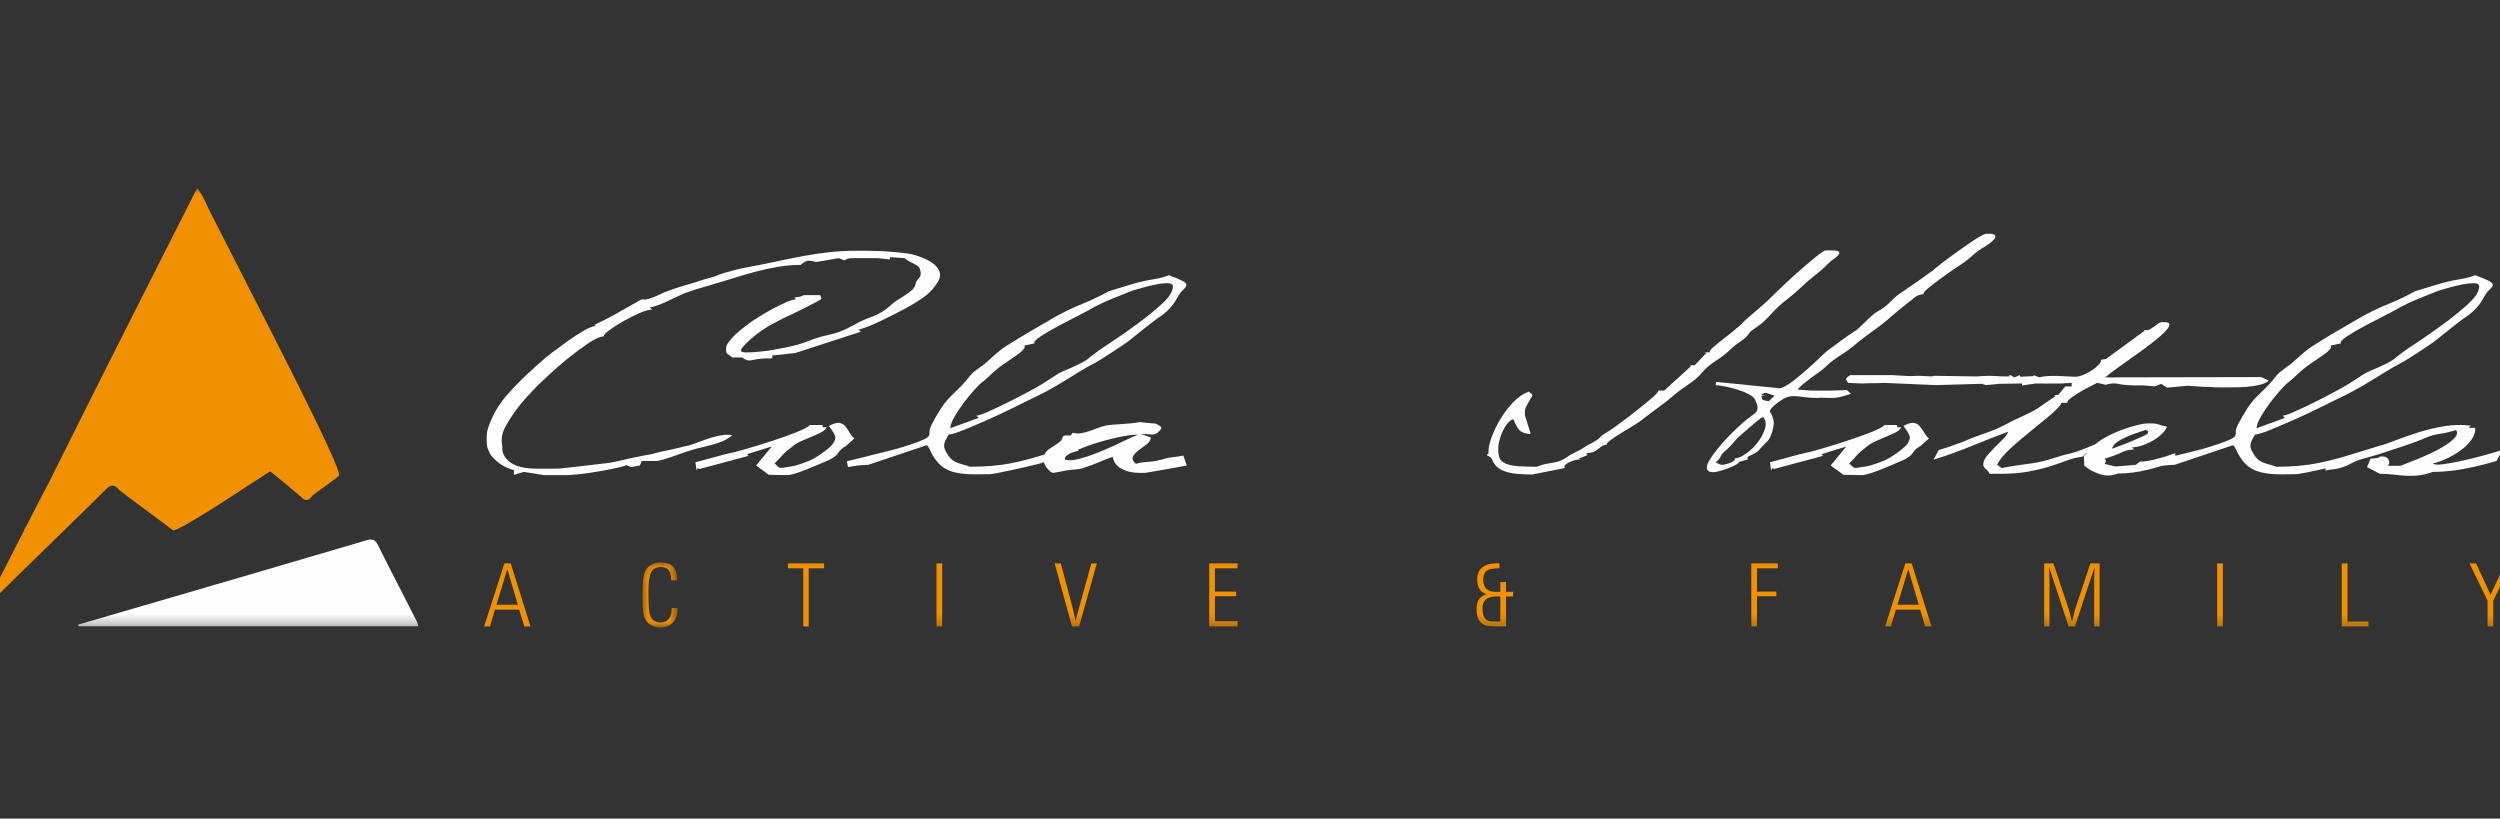 <?xml version="1.0" encoding="UTF-8"?>
<svg width="226px" height="74px" viewBox="0 0 226 74" version="1.1" xmlns="http://www.w3.org/2000/svg" xmlns:xlink="http://www.w3.org/1999/xlink">
    <rect x="0" y="0" width="226" height="74" fill="#333333" stroke="none"/>
    <title>logo / cola-hotels</title>
    <defs>
        <polygon id="path-1" points="0.08 0.12 3.26 0.12 3.26 6 0.08 6"></polygon>
        <polygon id="path-3" points="0 39.727 228.007 39.727 228.007 -0 0 -0"></polygon>
    </defs>
    <g id="logo-/-cola-hotels" stroke="none" stroke-width="1" fill="none" fill-rule="evenodd">
        <g id="Group-36" transform="translate(-1, 17)">
            <path d="M67.21,22.347 C66.931,22.289 66.626,22.285 66.295,22.332 C65.964,22.381 65.616,22.463 65.25,22.579 C64.885,22.696 64.527,22.822 64.179,22.957 C63.83,23.093 63.517,23.2 63.238,23.277 C63.203,23.277 63.072,23.306 62.847,23.364 C62.619,23.422 62.376,23.481 62.115,23.538 C61.854,23.596 61.618,23.651 61.409,23.699 C61.2,23.746 61.078,23.771 61.044,23.771 C60.66,23.849 60.382,23.916 60.208,23.974 C60.033,24.033 59.702,24.101 59.215,24.178 C58.483,24.314 57.804,24.459 57.177,24.614 C56.55,24.769 55.923,24.875 55.296,24.934 C54.564,25.011 53.78,25.103 52.944,25.209 C52.108,25.317 51.533,25.369 51.22,25.369 L49.6,25.369 C48.45,25.369 47.623,25.176 47.118,24.788 C46.612,24.401 46.378,23.955 46.412,23.451 L46.36,22.957 L46.36,22.666 C46.36,22.337 46.482,21.951 46.727,21.504 C46.97,21.059 47.257,20.609 47.588,20.154 C47.919,19.699 48.268,19.272 48.633,18.875 C48.999,18.478 49.304,18.154 49.548,17.902 C49.757,17.708 50.123,17.364 50.646,16.869 C51.168,16.375 51.742,15.877 52.369,15.373 C52.996,14.869 53.606,14.419 54.198,14.022 C54.79,13.625 55.261,13.416 55.609,13.398 C55.539,13.321 55.679,13.15 56.027,12.889 C56.375,12.627 56.793,12.356 57.281,12.076 C57.769,11.794 58.266,11.542 58.771,11.32 C59.275,11.097 59.667,10.985 59.946,10.985 L59.737,10.782 C59.876,10.782 60.094,10.729 60.391,10.622 C60.687,10.516 60.991,10.39 61.305,10.244 C61.618,10.099 61.914,9.958 62.193,9.823 C62.472,9.688 62.681,9.591 62.82,9.533 C62.89,9.514 63.072,9.451 63.369,9.343 C63.664,9.237 63.996,9.131 64.361,9.024 C64.728,8.917 65.075,8.816 65.407,8.719 C65.737,8.622 65.955,8.555 66.061,8.516 C66.548,8.38 67.079,8.22 67.654,8.036 C68.229,7.852 68.82,7.683 69.431,7.528 C70.04,7.372 70.676,7.237 71.338,7.12 C71.999,7.004 72.679,6.946 73.376,6.946 C73.654,6.714 73.872,6.588 74.029,6.569 C74.186,6.549 74.438,6.588 74.786,6.685 L76.824,6.336 L77.347,6.539 C77.451,6.462 77.557,6.409 77.66,6.379 C77.765,6.351 77.956,6.336 78.235,6.336 L80.273,6.336 L81.423,6.452 L81.476,6.248 L82.781,6.336 C82.955,6.492 83.208,6.646 83.539,6.801 C83.87,6.956 84.07,7.112 84.141,7.266 C84.279,7.654 84.262,7.939 84.088,8.123 C83.913,8.307 83.809,8.477 83.774,8.632 C83.739,8.845 83.635,9.034 83.461,9.198 C83.286,9.364 83.077,9.523 82.834,9.678 C82.59,9.833 82.346,9.988 82.103,10.143 C81.858,10.298 81.649,10.462 81.476,10.637 C80.986,11.082 80.43,11.417 79.803,11.639 C79.176,11.862 78.583,12.138 78.026,12.467 C77.329,12.855 76.633,13.121 75.937,13.266 C75.239,13.411 74.595,13.611 74.003,13.863 C73.759,13.959 73.462,14.056 73.114,14.153 C72.766,14.25 72.4,14.337 72.018,14.414 C71.634,14.492 71.25,14.565 70.867,14.632 C70.483,14.701 70.17,14.743 69.927,14.763 C68.707,14.899 68.064,14.894 67.993,14.748 C67.923,14.603 68.202,14.25 68.83,13.688 C69.248,13.321 69.666,13 70.084,12.729 C70.502,12.457 71.059,12.148 71.756,11.799 C71.93,11.722 72.2,11.595 72.565,11.421 C72.932,11.246 73.306,11.063 73.689,10.869 C74.072,10.676 74.421,10.496 74.734,10.331 C75.048,10.167 75.222,10.056 75.257,9.997 L75.152,9.678 L73.898,9.678 C73.724,9.678 73.619,9.688 73.585,9.707 C73.55,9.726 73.515,9.746 73.481,9.765 C73.445,9.784 73.393,9.804 73.323,9.823 C73.253,9.842 73.079,9.862 72.801,9.881 L72.958,10.056 C72.714,10.075 72.409,10.167 72.043,10.331 C71.678,10.496 71.294,10.685 70.894,10.898 C70.492,11.112 70.127,11.32 69.796,11.523 C69.465,11.727 69.213,11.886 69.039,12.002 C68.795,12.177 68.533,12.37 68.255,12.583 C67.976,12.797 67.715,13.02 67.471,13.252 C67.227,13.485 67.026,13.707 66.87,13.92 C66.713,14.134 66.635,14.327 66.635,14.501 L66.635,14.588 C66.635,14.802 66.678,14.937 66.766,14.995 C66.852,15.053 67.001,15.16 67.21,15.315 L68.098,15.315 C68.376,15.547 68.654,15.63 68.935,15.563 C69.213,15.494 69.596,15.441 70.084,15.402 L70.815,15.402 L70.815,15.141 L72.905,14.909 L78.811,12.991 L78.602,12.787 C78.775,12.768 79.071,12.676 79.489,12.511 C79.907,12.346 80.343,12.153 80.796,11.93 C81.248,11.707 81.675,11.494 82.076,11.29 C82.477,11.087 82.764,10.937 82.939,10.84 C83.67,10.433 84.262,10.056 84.715,9.707 C85.167,9.359 85.551,8.904 85.864,8.341 C86.003,8.05 86.022,7.775 85.917,7.513 C85.813,7.251 85.62,7.019 85.342,6.816 C85.063,6.613 84.732,6.433 84.349,6.278 C83.966,6.123 83.565,6.007 83.148,5.929 C82.73,5.871 82.293,5.823 81.841,5.784 C81.388,5.745 80.943,5.716 80.509,5.697 C80.072,5.678 79.663,5.668 79.28,5.668 L78.392,5.668 C77.557,5.668 76.746,5.711 75.963,5.798 C75.179,5.885 74.395,6.002 73.611,6.147 C72.827,6.292 72.034,6.452 71.233,6.626 C70.432,6.801 69.613,6.966 68.777,7.12 C68.394,7.178 67.923,7.281 67.366,7.426 C66.809,7.572 66.391,7.693 66.112,7.788 C65.764,7.945 65.424,8.061 65.094,8.138 C64.762,8.215 64.353,8.341 63.865,8.516 C63.481,8.632 63.047,8.762 62.56,8.908 C62.07,9.053 61.652,9.194 61.305,9.329 C61.131,9.387 60.947,9.464 60.756,9.562 C60.564,9.659 60.364,9.75 60.155,9.837 C59.946,9.925 59.737,9.993 59.528,10.041 C59.319,10.089 59.145,10.095 59.006,10.056 L56.236,11.624 L54.721,12.38 L54.878,12.467 C54.599,12.487 54.225,12.632 53.754,12.904 C53.284,13.175 52.814,13.48 52.344,13.819 C51.873,14.158 51.438,14.477 51.037,14.778 C50.637,15.078 50.384,15.277 50.279,15.373 C49.652,15.916 49.052,16.458 48.477,17 C47.902,17.543 47.301,18.173 46.674,18.889 C46.499,19.103 46.309,19.364 46.1,19.673 C45.89,19.984 45.707,20.303 45.551,20.633 C45.394,20.962 45.263,21.283 45.158,21.592 C45.054,21.902 45.002,22.163 45.002,22.376 L45.002,22.769 L45.002,23.074 C45.002,23.17 45.019,23.287 45.054,23.422 C45.088,23.558 45.158,23.733 45.263,23.946 C45.297,24.042 45.385,24.168 45.524,24.324 C45.663,24.479 45.829,24.633 46.021,24.788 C46.212,24.944 46.43,25.084 46.674,25.209 C46.917,25.335 47.179,25.428 47.458,25.486 L47.458,25.921 L48.346,25.66 L50.175,25.951 L51.795,25.951 C52.143,25.969 52.631,25.946 53.258,25.877 C53.885,25.81 54.503,25.723 55.113,25.617 C55.722,25.51 56.271,25.404 56.759,25.296 C57.246,25.19 57.524,25.108 57.595,25.05 L58.065,25.224 L58.849,25.078 L59.006,24.672 L60.313,24.672 C60.451,24.672 60.687,24.623 61.018,24.527 C61.348,24.43 61.697,24.314 62.063,24.178 C62.429,24.042 62.776,23.921 63.107,23.815 C63.439,23.708 63.674,23.636 63.814,23.596 C64.405,23.461 65.023,23.302 65.668,23.118 C66.313,22.933 66.826,22.677 67.21,22.347" id="Fill-1" fill="#FEFEFE"></path>
            <path d="M77.791,22.086 C77.669,21.872 77.538,21.684 77.399,21.519 C77.26,21.355 77.077,21.257 76.851,21.229 C76.624,21.199 76.319,21.291 75.937,21.504 C76.006,21.602 76.119,21.766 76.276,21.998 C76.433,22.231 76.512,22.415 76.512,22.551 C76.512,22.88 76.258,23.243 75.754,23.641 C75.248,24.037 74.787,24.343 74.369,24.556 C74.125,24.672 73.802,24.798 73.402,24.934 C73.001,25.068 72.714,25.147 72.54,25.166 C72.227,25.205 71.999,25.238 71.86,25.268 C71.721,25.296 71.616,25.307 71.547,25.296 C71.477,25.287 71.407,25.253 71.338,25.194 C71.268,25.137 71.163,25.04 71.024,24.904 C71.163,24.769 71.286,24.643 71.391,24.526 C71.495,24.41 71.607,24.284 71.729,24.149 C71.852,24.013 71.999,23.873 72.174,23.728 C72.348,23.582 72.574,23.402 72.854,23.19 C73.062,23.054 73.314,22.924 73.611,22.798 C73.906,22.672 74.194,22.551 74.474,22.434 C74.752,22.318 75.013,22.197 75.257,22.07 C75.5,21.945 75.657,21.795 75.728,21.621 L75.361,21.621 L75.361,21.417 L74.212,21.417 C74.107,21.572 73.716,21.785 73.036,22.057 C72.357,22.328 71.6,22.599 70.764,22.87 C69.928,23.142 69.144,23.384 68.412,23.596 C67.681,23.81 67.228,23.926 67.053,23.945 C66.773,24.003 66.304,24.124 65.643,24.309 C64.981,24.492 64.389,24.652 63.866,24.788 L63.971,25.543 L64.075,25.311 L64.231,25.399 L68.673,24.207 L68.517,24.062 L70.764,23.363 L69.353,25.078 L70.502,25.921 L72.122,25.95 C72.331,25.95 72.601,25.897 72.932,25.79 C73.263,25.684 73.611,25.558 73.977,25.412 C74.343,25.268 74.69,25.122 75.021,24.977 C75.353,24.831 75.588,24.73 75.728,24.672 C76.25,24.459 76.598,24.217 76.772,23.945 C76.946,23.674 77.173,23.471 77.452,23.335 L78.235,22.638 C78.061,22.482 77.913,22.299 77.791,22.086" id="Fill-3" fill="#FEFEFE"></path>
            <path d="M100.704,23.728 C100.043,24.008 99.397,24.241 98.77,24.425 C98.144,24.61 97.656,24.653 97.308,24.556 C97.177,24.391 97.343,24.19 97.787,23.957 C98.064,23.865 98.312,23.79 98.51,23.742 L98.445,23.655 C98.826,23.494 99.236,23.333 99.712,23.175 C100.444,22.933 101.201,22.725 101.984,22.551 C102.769,22.376 103.403,22.29 103.892,22.29 C103.612,22.386 103.178,22.58 102.585,22.871 C101.993,23.161 101.365,23.448 100.704,23.728 M87.275,20.691 C87.519,20.265 87.799,19.844 88.112,19.427 C88.425,19.01 88.73,18.638 89.025,18.308 C89.322,17.979 89.504,17.786 89.575,17.727 C89.922,17.456 90.279,17.146 90.645,16.797 C91.013,16.449 91.368,16.158 91.718,15.925 C91.856,15.829 92.04,15.703 92.266,15.547 C92.492,15.393 92.719,15.238 92.945,15.082 C93.171,14.928 93.353,14.773 93.493,14.618 C93.633,14.463 93.668,14.337 93.599,14.24 L94.538,14.037 C94.433,13.92 94.618,13.707 95.088,13.398 C95.558,13.088 96.124,12.758 96.785,12.41 C97.448,12.061 98.093,11.727 98.719,11.407 C99.347,11.087 99.764,10.86 99.974,10.724 C100.496,10.453 101.044,10.201 101.62,9.968 C102.194,9.736 102.778,9.503 103.37,9.271 C103.508,9.232 103.778,9.155 104.18,9.039 C104.579,8.922 104.99,8.821 105.407,8.734 C105.826,8.646 106.2,8.603 106.531,8.603 C106.862,8.603 107.028,8.7 107.028,8.893 C107.028,9.339 106.706,9.858 106.061,10.448 C105.416,11.04 104.668,11.65 103.814,12.279 C102.96,12.909 102.099,13.509 101.228,14.081 C100.356,14.652 99.713,15.122 99.294,15.49 C99.12,15.606 98.91,15.727 98.668,15.853 C98.424,15.979 98.18,16.095 97.936,16.202 C97.692,16.308 97.466,16.405 97.257,16.492 C97.047,16.58 96.891,16.652 96.785,16.71 C96.611,16.807 96.308,17 95.871,17.291 C95.434,17.582 95.026,17.833 94.642,18.047 C94.469,18.144 94.129,18.328 93.624,18.599 C93.12,18.871 92.57,19.151 91.978,19.441 C91.386,19.732 90.829,19.994 90.306,20.226 C89.784,20.458 89.434,20.575 89.261,20.575 L89.471,20.778 L86.909,21.708 C86.909,21.457 87.031,21.118 87.275,20.691 M107.053,24.324 C106.688,24.363 106.365,24.43 106.087,24.527 C105.6,24.663 105.145,24.741 104.728,24.759 C104.309,24.779 103.962,24.836 103.683,24.934 C103.403,24.682 103.317,24.459 103.422,24.265 C103.526,24.072 103.691,23.887 103.918,23.713 C104.144,23.539 104.379,23.364 104.624,23.19 C104.867,23.015 105.007,22.803 105.041,22.551 L104.153,22.231 C104.537,22.231 104.814,22.246 104.99,22.275 C105.163,22.304 105.338,22.28 105.513,22.202 C105.582,22.164 105.677,22.086 105.799,21.969 C105.921,21.853 105.981,21.748 105.981,21.65 C105.981,21.611 105.921,21.553 105.799,21.476 C105.677,21.399 105.582,21.34 105.513,21.301 L103.996,21.156 C103.856,21.195 103.647,21.229 103.37,21.257 C103.091,21.287 102.794,21.311 102.481,21.331 C102.168,21.35 101.88,21.37 101.618,21.389 C101.358,21.408 101.175,21.428 101.07,21.447 C100.791,21.504 100.529,21.582 100.287,21.679 C100.043,21.776 99.79,21.868 99.528,21.955 C99.267,22.042 99.007,22.11 98.746,22.159 C98.484,22.207 98.231,22.193 97.987,22.115 L97.778,22.376 C97.499,22.357 97.316,22.357 97.23,22.376 C97.141,22.396 97.091,22.44 97.073,22.507 C97.055,22.576 97.02,22.658 96.969,22.754 C96.916,22.851 96.803,22.957 96.629,23.074 C96.385,23.229 96.124,23.403 95.846,23.596 C95.621,23.753 95.496,23.917 95.43,24.085 C94.472,24.386 93.513,24.646 92.553,24.846 C91.438,25.079 90.15,25.195 88.686,25.195 C88.442,25.098 88.216,25.026 88.007,24.977 C87.799,24.929 87.606,24.866 87.433,24.789 C87.257,24.711 87.1,24.604 86.963,24.468 C86.823,24.333 86.683,24.139 86.544,23.887 C86.439,23.713 86.379,23.568 86.361,23.452 C86.344,23.335 86.344,23.224 86.361,23.118 C86.379,23.011 86.421,22.895 86.492,22.769 C86.561,22.643 86.648,22.483 86.754,22.29 C87.031,22.27 87.502,22.125 88.165,21.853 C88.826,21.582 89.54,21.278 90.306,20.938 C91.073,20.599 91.787,20.265 92.448,19.935 C93.109,19.606 93.581,19.374 93.859,19.238 C94.52,18.928 95.121,18.627 95.662,18.337 C96.203,18.047 96.707,17.756 97.178,17.465 C97.647,17.175 98.118,16.884 98.588,16.594 C99.058,16.303 99.59,16.003 100.183,15.693 C100.287,15.634 100.471,15.524 100.731,15.359 C100.993,15.195 101.263,15.02 101.541,14.835 C101.82,14.652 102.09,14.472 102.35,14.298 C102.612,14.124 102.811,13.989 102.951,13.891 C103.37,13.562 103.805,13.213 104.258,12.845 C104.71,12.478 105.147,12.138 105.564,11.828 C106.434,11.286 107.061,10.637 107.445,9.881 C107.62,9.572 107.793,9.339 107.969,9.184 C108.141,9.029 108.237,8.893 108.255,8.777 C108.272,8.661 108.168,8.54 107.942,8.414 C107.716,8.289 107.29,8.109 106.662,7.876 C106.312,8.032 105.859,8.153 105.303,8.24 C104.746,8.327 104.224,8.438 103.736,8.574 C103.597,8.613 103.395,8.671 103.135,8.749 C102.874,8.826 102.603,8.908 102.325,8.995 C102.046,9.082 101.68,9.194 101.228,9.33 C100.462,9.755 99.659,10.138 98.823,10.477 C97.987,10.816 97.168,11.208 96.368,11.654 C95.566,12.119 94.835,12.545 94.174,12.932 C93.511,13.321 92.779,13.765 91.978,14.269 C91.7,14.444 91.386,14.681 91.038,14.981 C90.689,15.282 90.445,15.499 90.306,15.634 C90.132,15.809 89.862,16.023 89.496,16.274 C89.13,16.526 88.861,16.758 88.686,16.972 C88.303,17.476 87.85,17.969 87.328,18.454 C86.805,18.938 86.388,19.422 86.073,19.907 C85.898,20.178 85.751,20.42 85.629,20.633 C85.507,20.846 85.359,21.118 85.186,21.447 C85.082,21.66 85.028,21.834 85.028,21.969 C85.028,22.105 85.019,22.221 85.002,22.319 C84.984,22.416 84.906,22.507 84.766,22.594 C84.627,22.681 84.385,22.793 84.035,22.928 C83.096,23.277 82.162,23.563 81.24,23.786 C80.317,24.008 79.403,24.236 78.496,24.468 C78.323,24.507 78.166,24.546 78.026,24.584 C77.888,24.624 77.731,24.663 77.556,24.701 L77.66,25.224 C77.975,25.166 78.287,25.118 78.602,25.079 C78.915,25.04 79.21,25.021 79.49,25.021 L84.766,23.249 C84.838,23.268 84.906,23.35 84.977,23.496 C85.046,23.641 85.133,23.815 85.237,24.018 C85.343,24.221 85.481,24.435 85.656,24.658 C85.829,24.88 86.038,25.079 86.282,25.253 C86.597,25.467 86.944,25.617 87.328,25.704 C87.71,25.791 88.094,25.844 88.478,25.864 C88.861,25.882 89.225,25.887 89.575,25.877 C89.922,25.868 90.236,25.864 90.516,25.864 C90.585,25.864 90.803,25.83 91.168,25.761 C91.534,25.694 91.933,25.612 92.371,25.515 C92.805,25.417 93.24,25.322 93.677,25.224 C94.112,25.127 94.433,25.05 94.642,24.992 C94.835,24.957 95.085,24.883 95.38,24.783 C95.419,24.963 95.495,25.125 95.609,25.268 C95.837,25.549 96.019,25.708 96.159,25.748 C96.228,25.748 96.445,25.713 96.811,25.645 C97.177,25.578 97.394,25.534 97.466,25.515 C97.709,25.476 97.944,25.452 98.171,25.442 C98.397,25.433 98.615,25.399 98.823,25.34 C99.38,25.166 99.868,24.987 100.287,24.803 C100.704,24.619 101.141,24.45 101.594,24.294 C101.662,24.759 101.924,25.118 102.376,25.37 C102.829,25.622 103.388,25.748 104.049,25.748 L104.519,25.748 C104.553,25.748 104.728,25.718 105.041,25.661 C105.355,25.602 105.722,25.539 106.139,25.471 C106.558,25.404 106.966,25.331 107.368,25.253 C107.766,25.176 108.073,25.118 108.281,25.079 L107.969,24.178 C107.725,24.236 107.419,24.285 107.053,24.324" id="Fill-5" fill="#FEFEFE"></path>
            <path d="M156.146,15.591 C156.703,15.233 157.173,14.86 157.557,14.472 C157.696,14.337 157.94,14.148 158.289,13.905 C158.636,13.664 158.845,13.494 158.916,13.398 C159.02,13.262 159.098,13.16 159.151,13.092 C159.203,13.025 159.263,12.961 159.334,12.903 C159.403,12.845 159.49,12.782 159.594,12.714 C159.7,12.647 159.856,12.535 160.065,12.38 C160.343,12.187 160.7,11.848 161.136,11.362 C161.572,10.879 162.033,10.452 162.521,10.084 C163.043,9.678 163.479,9.305 163.827,8.965 C164.175,8.627 164.593,8.264 165.082,7.876 C165.151,7.818 165.255,7.736 165.395,7.629 C165.534,7.523 165.673,7.402 165.813,7.266 C165.952,7.13 166.083,7.004 166.205,6.888 C166.327,6.772 166.422,6.685 166.493,6.626 C166.527,6.588 166.623,6.515 166.78,6.408 C166.936,6.302 167.067,6.191 167.171,6.074 C167.276,5.958 167.302,5.857 167.25,5.769 C167.198,5.682 166.98,5.639 166.597,5.639 L166.074,5.639 C165.935,5.639 165.604,5.852 165.082,6.278 C164.559,6.704 163.993,7.189 163.383,7.731 C162.773,8.274 162.215,8.791 161.711,9.285 C161.206,9.779 160.883,10.095 160.745,10.23 C160.361,10.578 159.925,10.956 159.438,11.362 C158.95,11.77 158.549,12.138 158.236,12.467 C158.131,12.565 157.931,12.734 157.635,12.976 C157.338,13.218 157.025,13.465 156.695,13.717 C156.363,13.969 156.076,14.206 155.833,14.429 C155.588,14.652 155.5,14.792 155.571,14.85 L155.048,14.85 L155.257,14.908 L154.212,16.012 L153.69,16.012 L153.899,16.07 L151.443,18.308 L150.92,18.308 C150.92,18.424 150.703,18.666 150.267,19.034 C149.832,19.403 149.344,19.8 148.804,20.226 C148.263,20.653 147.733,21.054 147.21,21.432 C146.688,21.81 146.322,22.057 146.113,22.173 C145.905,22.289 145.748,22.41 145.643,22.536 C145.539,22.662 145.294,22.831 144.912,23.044 C144.598,23.199 144.336,23.35 144.127,23.495 C143.918,23.641 143.639,23.79 143.292,23.945 C143.012,24.081 142.769,24.227 142.56,24.381 C142.351,24.536 142.072,24.662 141.724,24.759 C141.48,24.818 141.218,24.865 140.94,24.904 C140.661,24.944 140.313,25.04 139.895,25.195 C139.198,25.195 138.623,25.176 138.17,25.137 C137.717,25.098 137.361,25.021 137.099,24.904 C136.838,24.788 136.664,24.633 136.577,24.44 C136.49,24.246 136.446,23.994 136.446,23.684 L136.446,23.393 C136.446,23.258 136.481,23.059 136.55,22.798 C136.62,22.536 136.715,22.27 136.838,21.998 C136.959,21.727 137.107,21.486 137.283,21.272 C137.456,21.059 137.63,20.934 137.804,20.895 C137.909,21.166 138.047,21.442 138.223,21.722 C138.396,22.003 138.727,22.173 139.215,22.231 L139.373,22.231 L138.85,20.517 L138.85,20.139 C138.85,20.062 138.884,19.945 138.954,19.79 C139.024,19.635 139.102,19.485 139.189,19.34 C139.276,19.195 139.389,19.005 139.529,18.773 C139.529,18.676 139.494,18.613 139.424,18.584 C139.354,18.555 139.285,18.492 139.215,18.395 C138.727,18.57 138.266,18.88 137.831,19.324 C137.395,19.771 137.012,20.265 136.681,20.807 C136.35,21.35 136.081,21.897 135.872,22.448 C135.663,23.001 135.557,23.471 135.557,23.858 L135.557,24.032 L135.557,24.047 C135.557,24.037 135.54,24.037 135.505,24.047 C135.47,24.057 135.435,24.09 135.401,24.149 C135.679,24.265 135.853,24.42 135.923,24.613 C135.993,24.808 136.124,25.001 136.315,25.195 C136.506,25.389 136.829,25.554 137.283,25.689 C137.735,25.824 138.484,25.893 139.529,25.893 L142.456,25.311 C142.351,25.156 142.463,24.991 142.794,24.818 C143.125,24.643 143.482,24.546 143.867,24.527 L143.709,24.468 L144.493,24.149 L144.389,23.974 C144.703,23.955 144.937,23.906 145.094,23.829 C145.25,23.752 145.381,23.669 145.486,23.582 C145.59,23.495 145.695,23.413 145.799,23.335 C145.905,23.258 146.061,23.209 146.27,23.19 C146.2,23.131 146.296,23.006 146.557,22.812 C146.819,22.618 147.123,22.415 147.471,22.201 L148.517,21.563 C148.865,21.35 149.109,21.195 149.249,21.098 C149.736,20.71 150.242,20.327 150.763,19.949 C151.287,19.572 151.739,19.219 152.123,18.889 C152.575,18.502 153.063,18.134 153.585,17.785 C154.108,17.437 154.526,17.078 154.839,16.71 C155.153,16.322 155.588,15.949 156.146,15.591" id="Fill-7" fill="#FEFEFE"></path>
            <path d="M160.378,19.151 C160.308,19.113 160.256,18.987 160.222,18.773 L160.587,18.745 L160.222,18.686 C160.396,18.531 160.569,18.483 160.744,18.541 C160.918,18.599 161.144,18.676 161.423,18.773 L160.9,19.267 C160.621,19.229 160.447,19.19 160.378,19.151 M160.562,21.722 C160.439,22.139 160.23,22.547 159.934,22.943 C159.637,23.34 159.289,23.684 158.889,23.974 C158.487,24.265 158.131,24.421 157.817,24.44 C157.852,24.517 157.826,24.59 157.739,24.658 C157.651,24.725 157.538,24.789 157.399,24.846 C157.26,24.905 157.051,24.963 156.773,25.021 C156.598,25.021 156.485,25.002 156.433,24.963 C156.381,24.924 156.268,24.876 156.093,24.818 C156.336,24.604 156.493,24.411 156.564,24.236 C156.633,24.062 156.807,23.869 157.086,23.655 C157.19,23.558 157.329,23.419 157.504,23.234 C157.678,23.049 157.852,22.851 158.026,22.638 C158.131,22.542 158.296,22.391 158.524,22.187 C158.749,21.984 158.984,21.781 159.229,21.577 C159.472,21.374 159.699,21.185 159.908,21.011 C160.117,20.837 160.274,20.73 160.378,20.691 C160.621,20.963 160.683,21.306 160.562,21.722 M161.24,21.912 C161.293,21.718 161.326,21.534 161.345,21.36 C161.362,21.185 161.354,21.05 161.318,20.953 C161.248,20.662 161.162,20.454 161.058,20.328 C160.953,20.202 161.005,20.033 161.214,19.819 C161.562,19.491 161.91,19.229 162.26,19.035 C162.643,18.822 163.121,18.758 163.696,18.846 C164.271,18.933 164.837,18.976 165.395,18.976 L165.551,18.948 L166.44,18.976 L166.597,18.976 C166.875,18.976 167.162,18.938 167.458,18.86 C167.754,18.783 168.042,18.696 168.32,18.599 C168.182,18.464 168.086,18.372 168.033,18.323 C167.982,18.275 167.938,18.251 167.902,18.251 C167.867,18.251 167.824,18.255 167.772,18.264 C167.72,18.275 167.623,18.279 167.484,18.279 L166.597,18.308 L164.715,18.308 L163.514,18.221 C163.617,18.066 163.782,17.897 164.01,17.713 C164.236,17.529 164.48,17.339 164.741,17.146 C165.003,16.953 165.264,16.763 165.525,16.58 C165.786,16.395 165.986,16.226 166.126,16.071 C166.474,15.742 166.909,15.413 167.433,15.083 C167.955,14.754 168.459,14.376 168.947,13.95 C169.436,13.562 169.957,13.171 170.516,12.773 C171.072,12.376 171.561,11.984 171.979,11.595 C172.152,11.441 172.361,11.267 172.606,11.073 C172.849,10.88 173.076,10.695 173.285,10.521 C173.528,10.346 173.773,10.153 174.017,9.94 C174.26,9.726 174.556,9.61 174.904,9.591 C174.834,9.514 174.957,9.343 175.271,9.083 C175.584,8.821 175.958,8.53 176.394,8.211 C176.829,7.891 177.256,7.59 177.674,7.31 C178.092,7.029 178.388,6.831 178.563,6.714 C178.772,6.559 179.041,6.337 179.372,6.046 C179.703,5.755 180.025,5.523 180.339,5.348 C180.443,5.291 180.592,5.193 180.783,5.058 C180.975,4.922 181.131,4.787 181.254,4.651 C181.375,4.515 181.41,4.394 181.358,4.288 C181.306,4.181 181.106,4.128 180.757,4.128 L180.601,4.128 C180.426,4.128 180.095,4.288 179.607,4.607 C179.119,4.926 178.597,5.286 178.04,5.682 C177.482,6.08 176.977,6.453 176.524,6.801 C176.071,7.15 175.827,7.353 175.793,7.412 C175.758,7.431 175.618,7.528 175.375,7.702 C175.131,7.877 174.86,8.07 174.566,8.283 C174.269,8.497 173.982,8.695 173.703,8.879 C173.424,9.063 173.267,9.174 173.232,9.213 C172.744,9.504 172.309,9.847 171.927,10.245 C171.542,10.642 171.125,10.957 170.672,11.189 C170.532,11.267 170.385,11.379 170.229,11.523 C170.071,11.669 169.905,11.824 169.732,11.988 C169.557,12.153 169.392,12.313 169.235,12.467 C169.078,12.623 168.947,12.739 168.843,12.816 C168.668,12.932 168.451,13.078 168.19,13.253 C167.929,13.426 167.693,13.591 167.484,13.747 C167.31,13.881 167.153,14.004 167.014,14.109 C166.875,14.216 166.665,14.366 166.388,14.56 C166.212,14.676 165.951,14.904 165.604,15.243 C165.255,15.582 164.862,15.945 164.428,16.333 C163.992,16.72 163.557,17.084 163.121,17.422 C162.686,17.761 162.293,17.989 161.945,18.105 L156.146,17.524 L156.093,17.814 C156.372,17.834 156.694,17.882 157.06,17.96 C157.426,18.038 157.791,18.134 158.157,18.251 C158.524,18.367 158.845,18.503 159.124,18.657 C159.402,18.812 159.576,18.958 159.647,19.092 C159.785,19.403 159.864,19.635 159.882,19.791 C159.899,19.946 159.864,20.086 159.777,20.212 C159.69,20.338 159.533,20.473 159.307,20.619 C159.08,20.764 158.811,20.982 158.497,21.272 C158.427,21.331 158.262,21.481 158,21.722 C157.739,21.965 157.452,22.251 157.138,22.58 C156.825,22.91 156.52,23.258 156.224,23.626 C155.928,23.995 155.692,24.329 155.519,24.629 C155.344,24.929 155.274,25.18 155.31,25.383 C155.344,25.588 155.553,25.689 155.937,25.689 C156.006,25.689 156.172,25.656 156.433,25.588 C156.694,25.52 156.964,25.433 157.242,25.326 C157.522,25.219 157.756,25.113 157.948,25.006 C158.139,24.9 158.218,24.818 158.184,24.759 L159.02,24.527 C158.949,24.45 158.941,24.381 158.993,24.324 C159.045,24.265 159.132,24.213 159.255,24.164 C159.376,24.116 159.498,24.057 159.62,23.989 C159.742,23.922 159.856,23.839 159.96,23.742 C160.099,23.588 160.203,23.471 160.274,23.393 C160.343,23.316 160.482,23.171 160.691,22.958 C160.83,22.841 160.943,22.687 161.031,22.493 C161.118,22.299 161.188,22.105 161.24,21.912" id="Fill-9" fill="#FEFEFE"></path>
            <path d="M174.538,21.519 C174.399,21.355 174.216,21.257 173.989,21.229 C173.763,21.2 173.458,21.291 173.076,21.504 C173.144,21.602 173.258,21.766 173.416,21.998 C173.571,22.231 173.649,22.415 173.649,22.551 C173.649,22.88 173.397,23.244 172.893,23.641 C172.387,24.038 171.927,24.343 171.507,24.556 C171.264,24.672 170.94,24.798 170.541,24.934 C170.141,25.069 169.851,25.147 169.679,25.166 C169.365,25.206 169.138,25.239 169,25.268 C168.859,25.296 168.756,25.307 168.685,25.296 C168.615,25.288 168.547,25.253 168.476,25.195 C168.406,25.137 168.303,25.04 168.163,24.905 C168.303,24.769 168.424,24.643 168.53,24.527 C168.635,24.411 168.746,24.285 168.869,24.149 C168.99,24.013 169.138,23.873 169.312,23.728 C169.487,23.582 169.714,23.403 169.993,23.19 C170.202,23.054 170.453,22.924 170.75,22.798 C171.046,22.672 171.333,22.551 171.612,22.434 C171.891,22.319 172.151,22.198 172.395,22.071 C172.639,21.946 172.797,21.795 172.867,21.622 L172.5,21.622 L172.5,21.417 L171.351,21.417 C171.246,21.573 170.853,21.786 170.175,22.057 C169.495,22.329 168.738,22.599 167.901,22.871 C167.065,23.142 166.282,23.384 165.552,23.596 C164.819,23.81 164.365,23.926 164.191,23.946 C163.912,24.003 163.442,24.124 162.781,24.309 C162.119,24.493 161.526,24.653 161.005,24.789 L161.108,25.543 L161.214,25.311 L161.37,25.399 L165.811,24.207 L165.655,24.062 L167.901,23.364 L166.492,25.079 L167.642,25.921 L169.261,25.951 C169.47,25.951 169.739,25.897 170.071,25.79 C170.4,25.684 170.75,25.558 171.115,25.413 C171.482,25.268 171.829,25.123 172.161,24.977 C172.492,24.832 172.726,24.73 172.867,24.672 C173.389,24.459 173.737,24.217 173.911,23.946 C174.085,23.674 174.311,23.471 174.59,23.335 L175.375,22.638 C175.2,22.483 175.053,22.299 174.93,22.086 C174.809,21.873 174.678,21.684 174.538,21.519" id="Fill-11" fill="#FEFEFE"></path>
            <path d="M192.329,23.001 C192.556,22.837 192.827,22.681 193.141,22.536 C193.453,22.391 193.774,22.265 194.107,22.158 C194.438,22.052 194.726,21.95 194.97,21.853 C195.038,21.911 195.09,21.945 195.125,21.954 C195.16,21.965 195.179,21.965 195.179,21.954 L195.179,21.969 L195.179,22.144 C195.179,22.201 195.03,22.299 194.733,22.434 C194.438,22.57 194.107,22.715 193.74,22.87 C193.375,23.025 193.017,23.165 192.669,23.291 C192.321,23.418 192.077,23.509 191.938,23.567 C191.972,23.355 192.102,23.165 192.329,23.001 M205.367,20.69 C205.609,20.265 205.889,19.844 206.202,19.427 C206.517,19.01 206.821,18.638 207.118,18.308 C207.412,17.979 207.596,17.785 207.666,17.727 C208.014,17.455 208.371,17.146 208.737,16.797 C209.102,16.448 209.459,16.157 209.809,15.925 C209.947,15.828 210.13,15.702 210.357,15.547 C210.583,15.393 210.809,15.237 211.036,15.082 C211.262,14.928 211.446,14.772 211.584,14.617 C211.724,14.463 211.76,14.337 211.69,14.239 L212.631,14.036 C212.525,13.92 212.708,13.707 213.179,13.397 C213.649,13.088 214.214,12.758 214.877,12.409 C215.538,12.061 216.184,11.727 216.81,11.406 C217.436,11.087 217.855,10.859 218.065,10.724 C218.588,10.452 219.136,10.2 219.71,9.968 C220.286,9.735 220.869,9.503 221.462,9.271 C221.601,9.231 221.87,9.154 222.27,9.038 C222.672,8.922 223.081,8.82 223.499,8.733 C223.917,8.646 224.291,8.603 224.623,8.603 C224.953,8.603 225.119,8.699 225.119,8.893 C225.119,9.339 224.797,9.857 224.151,10.447 C223.507,11.039 222.758,11.649 221.905,12.278 C221.052,12.908 220.189,13.509 219.319,14.08 C218.446,14.651 217.804,15.121 217.386,15.489 C217.21,15.605 217.001,15.727 216.758,15.853 C216.514,15.979 216.269,16.095 216.026,16.201 C215.782,16.308 215.556,16.404 215.347,16.491 C215.138,16.579 214.982,16.651 214.877,16.71 C214.702,16.807 214.398,17 213.963,17.291 C213.526,17.582 213.118,17.833 212.734,18.047 C212.56,18.144 212.22,18.327 211.715,18.599 C211.21,18.87 210.661,19.15 210.07,19.44 C209.476,19.731 208.919,19.993 208.398,20.226 C207.875,20.458 207.525,20.574 207.351,20.574 L207.561,20.777 L205,21.708 C205,21.456 205.123,21.117 205.367,20.69 M225.224,24.25 C224.525,24.435 223.881,24.59 223.29,24.715 C222.696,24.841 222.184,24.929 221.749,24.977 C221.312,25.025 221.042,25.001 220.938,24.904 C221.462,24.769 221.965,24.575 222.453,24.323 C222.94,24.071 223.359,23.8 223.708,23.509 C224.056,23.219 224.326,22.914 224.518,22.594 C224.708,22.274 224.787,21.969 224.754,21.679 L224.179,21.679 L224.334,21.476 C223.499,21.378 222.689,21.398 221.905,21.533 C221.121,21.669 220.345,21.858 219.579,22.1 C218.812,22.343 218.082,22.599 217.386,22.87 C216.996,23.022 216.621,23.153 216.256,23.274 L216.236,23.248 C215.851,23.384 215.504,23.495 215.19,23.582 C214.877,23.669 214.476,23.79 213.988,23.945 C212.874,24.313 211.76,24.613 210.644,24.846 C209.529,25.078 208.24,25.194 206.778,25.194 C206.534,25.098 206.308,25.025 206.099,24.977 C205.889,24.929 205.697,24.865 205.524,24.788 C205.35,24.711 205.191,24.604 205.054,24.468 C204.913,24.333 204.774,24.139 204.636,23.887 C204.53,23.713 204.47,23.567 204.452,23.451 C204.434,23.335 204.434,23.224 204.452,23.117 C204.47,23.011 204.513,22.895 204.583,22.769 C204.653,22.643 204.739,22.482 204.845,22.289 C205.123,22.27 205.593,22.125 206.256,21.853 C206.917,21.582 207.631,21.277 208.398,20.938 C209.163,20.599 209.877,20.265 210.54,19.935 C211.202,19.605 211.672,19.374 211.951,19.237 C212.612,18.928 213.213,18.627 213.754,18.337 C214.293,18.047 214.798,17.756 215.268,17.465 C215.739,17.175 216.209,16.884 216.68,16.594 C217.149,16.303 217.681,16.003 218.274,15.692 C218.379,15.634 218.56,15.523 218.822,15.358 C219.083,15.194 219.352,15.02 219.632,14.835 C219.911,14.651 220.181,14.472 220.441,14.298 C220.703,14.123 220.904,13.988 221.042,13.891 C221.462,13.562 221.895,13.213 222.35,12.845 C222.802,12.478 223.238,12.138 223.655,11.827 C224.525,11.285 225.153,10.637 225.536,9.881 C225.71,9.571 225.885,9.339 226.059,9.184 C226.232,9.028 226.328,8.893 226.347,8.776 C226.363,8.66 226.26,8.539 226.034,8.413 C225.806,8.288 225.38,8.108 224.754,7.876 C224.405,8.031 223.952,8.152 223.393,8.239 C222.837,8.326 222.314,8.438 221.827,8.573 C221.686,8.612 221.487,8.671 221.226,8.748 C220.965,8.825 220.694,8.907 220.417,8.994 C220.137,9.082 219.77,9.193 219.319,9.329 C218.552,9.755 217.75,10.138 216.915,10.477 C216.078,10.815 215.261,11.208 214.458,11.653 C213.656,12.118 212.925,12.545 212.264,12.932 C211.601,13.32 210.87,13.765 210.07,14.269 C209.791,14.443 209.476,14.681 209.129,14.98 C208.78,15.281 208.536,15.499 208.398,15.634 C208.222,15.809 207.953,16.022 207.588,16.273 C207.222,16.525 206.952,16.758 206.778,16.972 C206.393,17.476 205.941,17.969 205.419,18.453 C204.895,18.938 204.477,19.422 204.165,19.906 C203.989,20.178 203.843,20.42 203.721,20.633 C203.599,20.846 203.451,21.117 203.276,21.446 C203.173,21.659 203.119,21.834 203.119,21.969 C203.119,22.105 203.111,22.221 203.094,22.318 C203.076,22.415 202.996,22.507 202.858,22.594 C202.72,22.681 202.476,22.793 202.127,22.928 C201.185,23.276 200.254,23.563 199.332,23.785 C198.767,23.922 198.209,24.063 197.65,24.203 L197.635,23.974 C197.042,24.188 196.458,24.366 195.883,24.512 C195.309,24.657 194.829,24.73 194.446,24.73 L194.081,25.021 L192.304,25.166 C192.2,25.166 192.042,25.137 191.833,25.078 C191.625,25.021 191.433,24.973 191.26,24.934 C191.363,24.778 191.398,24.677 191.363,24.628 C191.328,24.58 191.303,24.541 191.285,24.512 C191.268,24.482 191.303,24.453 191.389,24.425 C191.476,24.396 191.694,24.323 192.042,24.207 C192.392,24.09 192.669,23.974 192.879,23.857 C193.088,23.741 193.435,23.664 193.923,23.625 L193.714,23.451 C194.062,23.432 194.411,23.359 194.761,23.233 C195.107,23.107 195.43,22.953 195.726,22.769 C196.022,22.584 196.274,22.386 196.484,22.173 C196.694,21.96 196.833,21.756 196.901,21.563 C196.624,21.523 196.388,21.466 196.196,21.389 C196.006,21.311 195.718,21.272 195.334,21.272 C195.02,21.272 194.681,21.315 194.315,21.402 C193.95,21.489 193.593,21.592 193.244,21.708 C192.895,21.824 192.565,21.95 192.251,22.086 C191.938,22.221 191.694,22.337 191.519,22.434 C191.137,22.647 190.857,22.816 190.684,22.942 C190.561,23.03 190.47,23.107 190.375,23.186 C189.94,23.362 189.54,23.522 189.195,23.654 C188.794,23.81 188.506,23.906 188.333,23.945 C187.74,24.081 187.166,24.24 186.608,24.425 C186.052,24.609 185.494,24.749 184.935,24.846 C184.832,24.865 184.631,24.895 184.335,24.934 C184.04,24.973 183.726,25.016 183.394,25.064 C183.062,25.112 182.76,25.161 182.48,25.209 C182.202,25.258 182.026,25.292 181.958,25.311 L181.54,25.021 C181.749,24.575 182.149,24.081 182.742,23.538 C183.333,22.996 183.925,22.492 184.518,22.027 C184.554,21.988 184.726,21.843 185.042,21.592 C185.353,21.34 185.694,21.064 186.06,20.764 C186.425,20.463 186.739,20.178 187,19.906 C187.262,19.635 187.375,19.47 187.34,19.412 L187.915,19.412 C187.845,19.335 187.915,19.213 188.124,19.049 C188.333,18.885 188.595,18.705 188.907,18.511 C189.221,18.317 189.542,18.139 189.875,17.974 C190.204,17.81 190.44,17.688 190.579,17.61 L191.363,17.785 C191.746,17.649 192.138,17.625 192.54,17.712 C192.939,17.799 193.488,17.843 194.185,17.843 L194.761,17.843 L195.805,17.93 L196.381,17.697 L196.903,18.047 L198.731,17.872 L200.508,17.988 C200.613,17.969 200.751,17.969 200.927,17.988 C201.101,18.008 201.274,18.018 201.448,18.018 L201.554,18.018 L202.756,18.018 C203.208,18.018 203.643,18.003 204.06,17.974 C204.48,17.944 204.871,17.887 205.238,17.799 C205.602,17.712 205.891,17.582 206.1,17.407 L205.421,17.088 L191.31,17.116 C191.52,16.923 191.938,16.604 192.565,16.157 C193.191,15.712 193.845,15.247 194.524,14.763 C195.204,14.278 195.805,13.809 196.327,13.354 C196.851,12.898 197.112,12.555 197.112,12.321 C197.112,12.187 196.919,12.118 196.536,12.118 C196.363,12.118 196.214,12.162 196.093,12.249 C195.97,12.336 195.839,12.434 195.701,12.54 C195.56,12.647 195.422,12.733 195.282,12.801 C195.143,12.869 194.97,12.874 194.761,12.815 L194.864,12.903 L191.363,15.46 L190.946,15.518 C190.946,15.673 190.857,15.838 190.684,16.012 C190.51,16.187 190.3,16.352 190.058,16.506 C189.812,16.661 189.56,16.792 189.299,16.898 C189.038,17.005 188.804,17.059 188.595,17.059 C188.454,17.059 188.237,17.049 187.94,17.029 C187.644,17.011 187.332,16.995 187,16.985 C186.668,16.977 186.355,16.981 186.06,17 C185.763,17.02 185.528,17.059 185.353,17.116 L184.832,16.913 L184.832,17 L183.631,17.059 L183.577,16.913 L183.107,17.116 L182.742,16.913 C182.566,16.972 182.542,17.005 182.663,17.015 C182.785,17.024 182.672,17.029 182.323,17.029 L182.114,17.029 L180.861,16.972 L180.129,17 L179.659,17.029 L175.845,16.972 L175.636,17.029 L174.434,16.972 L173.649,17 L172.03,16.913 L171.507,16.913 L170.566,16.913 L168.268,16.913 C168.197,16.952 168.119,17.005 168.031,17.072 C167.946,17.141 167.901,17.193 167.901,17.232 C167.901,17.33 167.911,17.383 167.928,17.393 C167.946,17.402 167.988,17.476 168.059,17.61 L169.364,17.669 L170.096,17.64 L170.775,17.64 L171.298,17.61 L176,17.814 L180.129,17.697 L180.548,17.814 L181.749,17.697 L183.786,17.669 L183.786,17.843 L185.042,17.669 L187.34,17.669 L188.28,17.61 L188.28,17.93 L187.706,17.93 L187.078,18.686 L186.661,18.744 L186.817,18.802 L185.512,19.702 C185.197,19.955 184.684,20.24 183.97,20.56 C183.256,20.879 182.655,21.175 182.167,21.446 C181.644,21.718 181.024,21.975 180.311,22.216 C179.597,22.459 178.962,22.705 178.405,22.957 C178.23,23.015 177.96,23.112 177.595,23.248 C177.228,23.384 176.785,23.529 176.262,23.684 L175.792,24.556 C176.976,24.188 178.135,23.771 179.267,23.306 C180.399,22.841 181.488,22.415 182.532,22.027 C182.498,22.201 182.357,22.41 182.114,22.652 C181.87,22.895 181.619,23.147 181.357,23.408 C181.096,23.669 180.851,23.936 180.625,24.207 C180.399,24.479 180.286,24.749 180.286,25.021 C180.286,25.137 180.364,25.263 180.52,25.398 C180.678,25.533 180.791,25.679 180.861,25.834 L181.749,25.834 C182.76,25.834 183.631,25.766 184.362,25.631 C185.094,25.495 185.738,25.34 186.296,25.166 C186.851,24.991 187.357,24.817 187.81,24.643 C188.262,24.468 188.732,24.352 189.221,24.294 L189.726,23.852 C189.654,23.939 189.572,24.037 189.482,24.148 C189.446,24.148 189.43,24.153 189.43,24.163 C189.43,24.173 189.412,24.178 189.377,24.178 L189.43,25.137 L189.482,25.137 C189.864,25.467 190.327,25.713 190.867,25.877 C191.406,26.042 191.938,26.018 192.46,25.805 C193.331,25.805 194.22,25.693 195.125,25.471 C195.543,25.368 195.947,25.254 196.344,25.132 C196.459,25.115 196.577,25.093 196.692,25.078 C197.006,25.04 197.302,25.021 197.581,25.021 L202.858,23.248 C202.929,23.268 202.996,23.35 203.067,23.495 C203.137,23.641 203.225,23.814 203.328,24.018 C203.434,24.221 203.572,24.435 203.746,24.657 C203.922,24.88 204.13,25.078 204.374,25.253 C204.686,25.467 205.035,25.616 205.419,25.703 C205.803,25.79 206.185,25.844 206.569,25.863 C206.952,25.882 207.316,25.887 207.666,25.877 C208.014,25.867 208.327,25.863 208.607,25.863 C208.675,25.863 208.893,25.829 209.26,25.761 C209.625,25.693 210.024,25.611 210.462,25.515 C210.724,25.456 210.986,25.397 211.248,25.34 L211.22,25.543 C211.498,25.467 211.742,25.428 211.951,25.428 C212.542,25.33 213.022,25.18 213.388,24.977 C213.754,24.773 214.127,24.613 214.512,24.497 C214.893,24.4 215.311,24.284 215.766,24.148 C216.218,24.013 216.688,23.857 217.177,23.684 C217.559,23.567 218.047,23.408 218.639,23.204 C219.231,23.001 219.684,22.831 219.998,22.695 C220.555,22.444 221.052,22.289 221.487,22.23 C221.923,22.173 222.435,22.057 223.029,21.882 C223.202,22.114 223.124,22.386 222.793,22.695 C222.463,23.006 222.018,23.311 221.462,23.611 C220.904,23.911 220.303,24.192 219.659,24.453 C219.013,24.715 218.464,24.934 218.012,25.107 L216.863,25.107 C216.897,25.068 216.933,25.006 216.968,24.918 C217.001,24.831 217.001,24.74 216.968,24.643 C216.933,24.546 216.87,24.459 216.785,24.381 C216.696,24.304 216.53,24.265 216.287,24.265 C216.113,24.265 216.035,24.289 216.053,24.338 C216.07,24.386 215.817,24.43 215.294,24.468 L214.982,25.224 L216.131,25.834 C216.583,25.834 217.001,25.858 217.386,25.906 C217.768,25.954 218.143,25.988 218.508,26.008 C218.875,26.027 219.249,26.018 219.632,25.98 C220.016,25.94 220.45,25.834 220.938,25.66 C221.845,25.66 222.785,25.567 223.761,25.383 C224.734,25.2 225.71,24.962 226.685,24.672 L227.208,23.684 C226.582,23.878 225.919,24.066 225.224,24.25" id="Fill-13" fill="#FEFEFE"></path>
            <path d="M45.88,37.667 L47.812,37.667 L46.86,34.457 L45.88,37.667 Z M45.288,39.63 L44.767,39.63 L46.594,33.933 L47.17,33.933 L48.958,39.63 L48.399,39.63 L47.931,38.112 L45.74,38.112 L45.288,39.63 Z" id="Fill-15" fill="#F29100"></path>
            <g id="Group-19" transform="translate(59, 33.727)">
                <mask id="mask-2" fill="white">
                    <use xlink:href="#path-1"></use>
                </mask>
                <g id="Clip-18"></g>
                <path d="M2.715,4.242 L3.26,4.242 L3.26,4.265 C3.26,4.816 3.122,5.243 2.849,5.546 C2.574,5.848 2.186,6 1.684,6 C1.401,6 1.15,5.943 0.93,5.83 C0.711,5.717 0.531,5.552 0.39,5.336 C0.277,5.163 0.196,4.944 0.15,4.68 C0.104,4.417 0.08,3.954 0.08,3.292 L0.08,3.072 C0.08,2.5 0.093,2.08 0.119,1.812 C0.145,1.545 0.188,1.312 0.246,1.117 C0.342,0.805 0.52,0.561 0.779,0.385 C1.04,0.209 1.353,0.12 1.718,0.12 C2.243,0.12 2.624,0.246 2.86,0.497 C3.096,0.748 3.213,1.153 3.213,1.712 L3.213,1.743 L2.684,1.743 C2.679,1.32 2.602,1.013 2.452,0.823 C2.303,0.633 2.064,0.537 1.734,0.537 C1.321,0.537 1.032,0.697 0.866,1.016 C0.7,1.336 0.617,1.923 0.617,2.778 C0.617,3.237 0.625,3.623 0.643,3.936 C0.659,4.251 0.686,4.504 0.722,4.694 C0.774,4.965 0.884,5.175 1.054,5.324 C1.224,5.473 1.437,5.548 1.692,5.548 C2.011,5.548 2.261,5.443 2.443,5.235 C2.624,5.026 2.715,4.738 2.715,4.37 L2.715,4.242 Z" id="Fill-17" fill="#F29100" mask="url(#mask-2)"></path>
            </g>
            <polygon id="Fill-20" fill="#F29100" points="73.614 39.63 73.614 34.376 72.227 34.376 72.227 33.933 75.496 33.933 75.496 34.376 74.105 34.376 74.105 39.63"></polygon>
            <mask id="mask-4" fill="white">
                <use xlink:href="#path-3"></use>
            </mask>
            <g id="Clip-23"></g>
            <polygon id="Fill-22" fill="#F29100" mask="url(#mask-4)" points="85.66 39.63 86.174 39.63 86.174 33.933 85.66 33.933"></polygon>
            <path d="M97.91,39.63 L96.342,33.933 L96.898,33.933 L97.887,37.637 C97.923,37.768 97.972,37.966 98.032,38.232 C98.093,38.497 98.16,38.807 98.235,39.162 C98.299,38.869 98.424,38.388 98.609,37.718 L98.637,37.621 L99.656,33.933 L100.155,33.933 L98.552,39.63 L97.91,39.63 Z" id="Fill-24" fill="#F29100" mask="url(#mask-4)"></path>
            <polygon id="Fill-25" fill="#F29100" mask="url(#mask-4)" points="112.873 39.63 110.314 39.63 110.314 33.933 112.873 33.933 112.873 34.376 110.829 34.376 110.829 36.482 112.752 36.482 112.752 36.899 110.829 36.899 110.829 39.155 112.873 39.155"></polygon>
            <path d="M136.63,39.186 L136.63,36.918 L136.236,36.918 C135.829,36.918 135.524,37.01 135.32,37.195 C135.117,37.379 135.015,37.655 135.015,38.024 C135.015,38.199 135.031,38.354 135.064,38.491 C135.096,38.627 135.146,38.749 135.213,38.854 C135.292,38.975 135.392,39.061 135.512,39.111 C135.632,39.162 135.835,39.186 136.124,39.186 L136.236,39.186 L136.63,39.186 Z M136.395,39.63 C135.977,39.63 135.688,39.617 135.525,39.589 C135.363,39.563 135.225,39.519 135.112,39.457 C134.899,39.341 134.74,39.169 134.639,38.943 C134.537,38.716 134.485,38.422 134.485,38.062 C134.485,37.689 134.555,37.397 134.693,37.189 C134.83,36.98 135.059,36.818 135.379,36.703 C135.113,36.643 134.907,36.499 134.76,36.269 C134.614,36.04 134.54,35.748 134.54,35.389 C134.54,34.913 134.691,34.549 134.99,34.299 C135.291,34.049 135.726,33.924 136.298,33.924 C136.364,33.924 136.416,33.925 136.451,33.926 C136.485,33.928 136.519,33.93 136.549,33.933 L136.553,34.376 L136.387,34.376 C135.91,34.376 135.573,34.456 135.377,34.613 C135.18,34.769 135.081,35.034 135.081,35.405 C135.081,35.752 135.173,36.021 135.358,36.212 C135.541,36.402 135.802,36.498 136.14,36.498 L136.63,36.498 L136.63,35.621 L137.144,35.621 L137.144,36.498 L137.785,36.498 L137.785,36.918 L137.144,36.918 L137.144,39.63 L136.395,39.63 Z" id="Fill-26" fill="#F29100" mask="url(#mask-4)"></path>
            <polygon id="Fill-27" fill="#F29100" mask="url(#mask-4)" points="159.319 39.63 159.319 33.933 161.711 33.933 161.711 34.376 159.834 34.376 159.834 36.482 161.584 36.482 161.584 36.899 159.834 36.899 159.834 39.63"></polygon>
            <path d="M172.528,37.667 L174.459,37.667 L173.508,34.457 L172.528,37.667 Z M171.936,39.63 L171.415,39.63 L173.242,33.933 L173.818,33.933 L175.607,39.63 L175.047,39.63 L174.579,38.112 L172.388,38.112 L171.936,39.63 Z" id="Fill-28" fill="#F29100" mask="url(#mask-4)"></path>
            <path d="M185.798,39.63 L185.798,33.933 L186.628,33.933 L187.995,38.024 C188.036,38.144 188.084,38.309 188.138,38.516 C188.193,38.723 188.247,38.951 188.305,39.201 C188.407,38.784 188.479,38.497 188.519,38.34 C188.559,38.183 188.588,38.077 188.606,38.024 L189.973,33.933 L190.804,33.933 L190.804,39.63 L190.314,39.63 L190.314,35.35 C190.314,35.282 190.317,35.149 190.323,34.946 C190.329,34.744 190.337,34.516 190.348,34.261 L188.575,39.63 L188.003,39.63 L186.234,34.237 C186.246,34.53 186.256,34.762 186.263,34.933 C186.27,35.103 186.273,35.241 186.273,35.35 L186.273,39.63 L185.798,39.63 Z" id="Fill-29" fill="#F29100" mask="url(#mask-4)"></path>
            <polygon id="Fill-30" fill="#F29100" mask="url(#mask-4)" points="201.432 39.63 201.946 39.63 201.946 33.933 201.432 33.933"></polygon>
            <polygon id="Fill-31" fill="#F29100" mask="url(#mask-4)" points="212.693 39.63 212.693 33.933 213.214 33.933 213.214 39.186 215.112 39.186 215.112 39.63"></polygon>
            <polygon id="Fill-32" fill="#F29100" mask="url(#mask-4)" points="225.878 39.63 225.878 37.305 224.247 33.933 224.839 33.933 226.145 36.768 227.474 33.933 228.007 33.933 226.392 37.305 226.392 39.63"></polygon>
            <path d="M8.067,39.467 C9.053,39.181 10.04,38.894 11.025,38.605 C18.713,36.361 26.407,34.124 34.091,31.855 C34.662,31.686 34.911,31.758 35.177,32.294 C36.319,34.603 37.528,36.887 38.686,39.186 C38.742,39.299 38.765,39.428 38.823,39.616 L8.104,39.616 C8.091,39.567 8.08,39.519 8.067,39.467" id="Fill-33" fill="#FEFEFE" mask="url(#mask-4)"></path>
            <path d="M3.62,30.301 C3.978,30.617 3.756,30.922 3.534,31.144 C3.412,31.264 3.267,31.052 3.2,30.901 C3.203,30.834 3.475,30.434 3.62,30.301" id="Fill-34" fill="#F29100" mask="url(#mask-4)"></path>
            <path d="M20.006,2.174 C19.649,1.465 19.377,0.703 18.822,0 C16.141,5.299 13.497,10.512 10.869,15.731 C9.044,19.35 7.242,22.983 5.43,26.607 C5.372,26.639 1.067,35.085 0,37.179 C0.076,37.242 0.152,37.307 0.228,37.37 C2.379,35.235 10.541,27.315 10.551,27.261 C10.915,26.915 11.25,26.677 11.694,27.207 C11.919,27.476 16.299,30.637 16.611,30.929 C16.985,31.275 25.415,25.549 25.433,25.611 C25.63,25.746 28.292,27.954 28.305,28.006 C28.718,28.385 28.998,28.159 29.245,27.798 C29.255,27.746 31.58,26.14 31.635,25.995 C32.082,25.522 23.821,9.724 20.006,2.174" id="Fill-35" fill="#F29100" mask="url(#mask-4)"></path>
        </g>
    </g>
</svg>